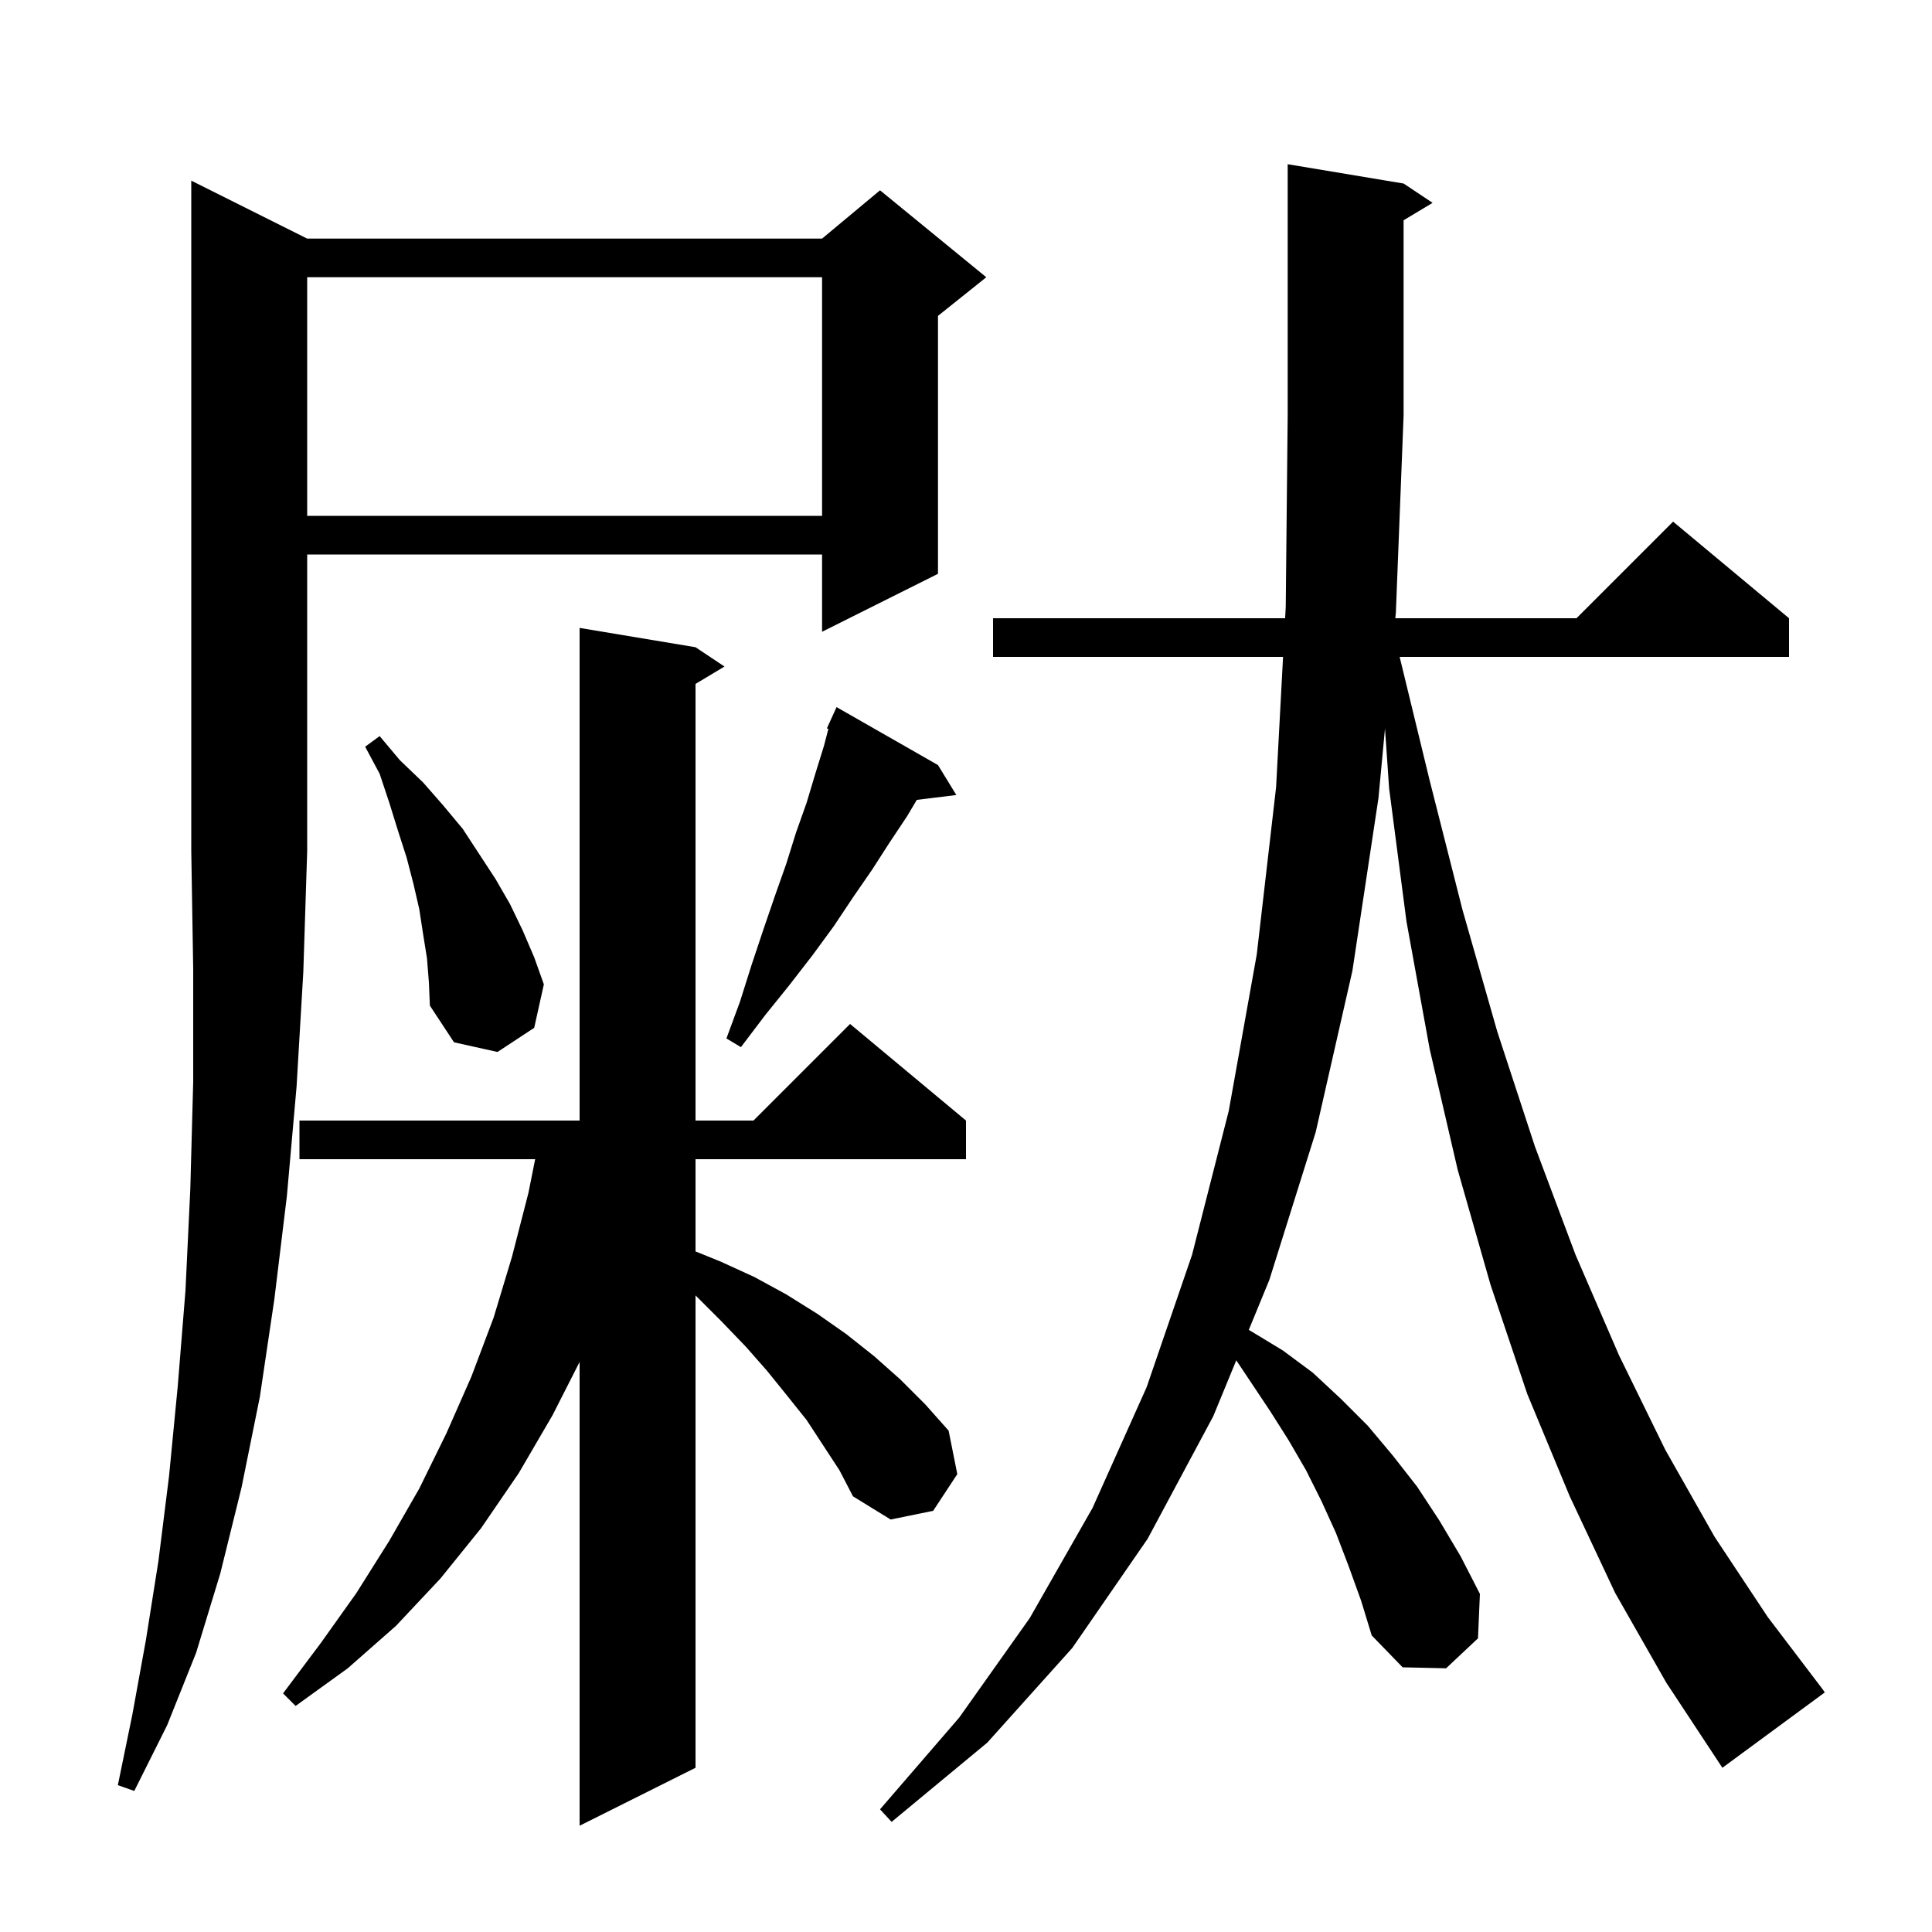 <svg xmlns="http://www.w3.org/2000/svg" xmlns:xlink="http://www.w3.org/1999/xlink" version="1.1" baseProfile="full" viewBox="0 0 200 200" width="200" height="200"><g fill="currentColor"><path d="M 83.5 147.0 L 81.5 144.5 L 79.4 141.9 L 77.2 139.4 L 74.7 136.8 L 72.1 134.2 L 72.0 134.104 L 72.0 183.0 L 60.0 189.0 L 60.0 140.988 L 57.2 146.5 L 53.7 152.5 L 49.8 158.2 L 45.6 163.4 L 41.0 168.3 L 36.0 172.7 L 30.6 176.6 L 29.3 175.3 L 33.2 170.1 L 36.9 164.9 L 40.3 159.5 L 43.4 154.1 L 46.2 148.4 L 48.8 142.5 L 51.1 136.4 L 53.0 130.1 L 54.7 123.5 L 55.4 120.0 L 31.0 120.0 L 31.0 116.0 L 60.0 116.0 L 60.0 65.0 L 72.0 67.0 L 75.0 69.0 L 72.0 70.8 L 72.0 116.0 L 78.0 116.0 L 88.0 106.0 L 100.0 116.0 L 100.0 120.0 L 72.0 120.0 L 72.0 129.546 L 74.6 130.6 L 78.1 132.2 L 81.4 134.0 L 84.6 136.0 L 87.6 138.1 L 90.5 140.4 L 93.2 142.8 L 95.8 145.4 L 98.2 148.1 L 99.1 152.6 L 96.6 156.4 L 92.2 157.3 L 88.3 154.9 L 86.9 152.2 Z M 167.2 164.9 L 162.5 154.9 L 158.1 144.3 L 154.3 133.0 L 150.9 121.1 L 148.0 108.6 L 145.6 95.4 L 143.8 81.6 L 143.374 75.416 L 142.7 82.6 L 140.0 100.5 L 136.2 117.2 L 131.4 132.5 L 129.274 137.67 L 129.5 137.8 L 132.8 139.8 L 135.9 142.1 L 138.8 144.8 L 141.6 147.6 L 144.2 150.7 L 146.7 153.9 L 149.0 157.4 L 151.2 161.1 L 153.2 165.0 L 153.0 169.6 L 149.7 172.7 L 145.2 172.6 L 142.0 169.3 L 140.9 165.7 L 139.6 162.1 L 138.3 158.7 L 136.8 155.4 L 135.2 152.2 L 133.4 149.1 L 131.5 146.1 L 127.979 140.818 L 125.6 146.6 L 118.8 159.3 L 111.0 170.6 L 102.2 180.4 L 92.3 188.6 L 91.1 187.3 L 99.3 177.8 L 106.6 167.5 L 113.1 156.1 L 118.7 143.6 L 123.4 129.9 L 127.2 115.0 L 130.1 98.8 L 132.1 81.5 L 132.822 68.0 L 102.8 68.0 L 102.8 64.0 L 133.036 64.0 L 133.1 62.8 L 133.3 43.0 L 133.3 17.0 L 145.3 19.0 L 148.3 21.0 L 145.3 22.8 L 145.3 43.0 L 144.5 63.4 L 144.444 64.0 L 163.2 64.0 L 173.2 54.0 L 185.2 64.0 L 185.2 68.0 L 144.891 68.0 L 148.0 80.8 L 151.4 94.2 L 155.0 106.8 L 158.9 118.7 L 163.1 129.9 L 167.6 140.3 L 172.4 150.1 L 177.5 159.1 L 183.0 167.4 L 188.7 174.9 L 188.9 175.2 L 178.3 183.0 L 172.5 174.2 Z M 31.8 24.7 L 85.1 24.7 L 91.1 19.7 L 102.1 28.7 L 97.1 32.7 L 97.1 59.4 L 85.1 65.4 L 85.1 57.4 L 31.8 57.4 L 31.8 88.1 L 31.4 100.6 L 30.7 112.5 L 29.7 123.8 L 28.4 134.5 L 26.9 144.6 L 25.0 154.0 L 22.8 162.9 L 20.3 171.1 L 17.3 178.6 L 13.9 185.4 L 12.2 184.8 L 13.7 177.5 L 15.1 169.8 L 16.4 161.6 L 17.5 152.8 L 18.4 143.5 L 19.2 133.6 L 19.7 123.1 L 20.0 112.0 L 20.0 100.3 L 19.8 88.1 L 19.8 18.7 Z M 44.2 99.2 L 43.8 96.7 L 43.4 94.1 L 42.8 91.5 L 42.1 88.8 L 41.2 86.0 L 40.3 83.1 L 39.3 80.1 L 37.8 77.3 L 39.3 76.2 L 41.4 78.7 L 43.8 81.0 L 45.9 83.4 L 47.9 85.8 L 51.3 91.0 L 52.8 93.6 L 54.1 96.3 L 55.3 99.1 L 56.3 101.9 L 55.3 106.4 L 51.5 108.9 L 47.0 107.9 L 44.5 104.1 L 44.4 101.7 Z M 97.1 79.2 L 99.0 82.3 L 94.906 82.803 L 93.9 84.5 L 92.1 87.2 L 90.3 90.0 L 88.3 92.9 L 86.3 95.9 L 84.1 98.9 L 81.7 102.0 L 79.2 105.1 L 76.7 108.4 L 75.2 107.5 L 76.6 103.7 L 77.8 99.9 L 79.0 96.3 L 80.2 92.8 L 81.4 89.4 L 82.4 86.2 L 83.5 83.1 L 84.4 80.1 L 85.3 77.2 L 85.754 75.451 L 85.6 75.4 L 85.988 74.547 L 86.0 74.5 L 86.008 74.503 L 86.6 73.2 Z M 31.8 28.7 L 31.8 53.4 L 85.1 53.4 L 85.1 28.7 Z "/></g></svg>
